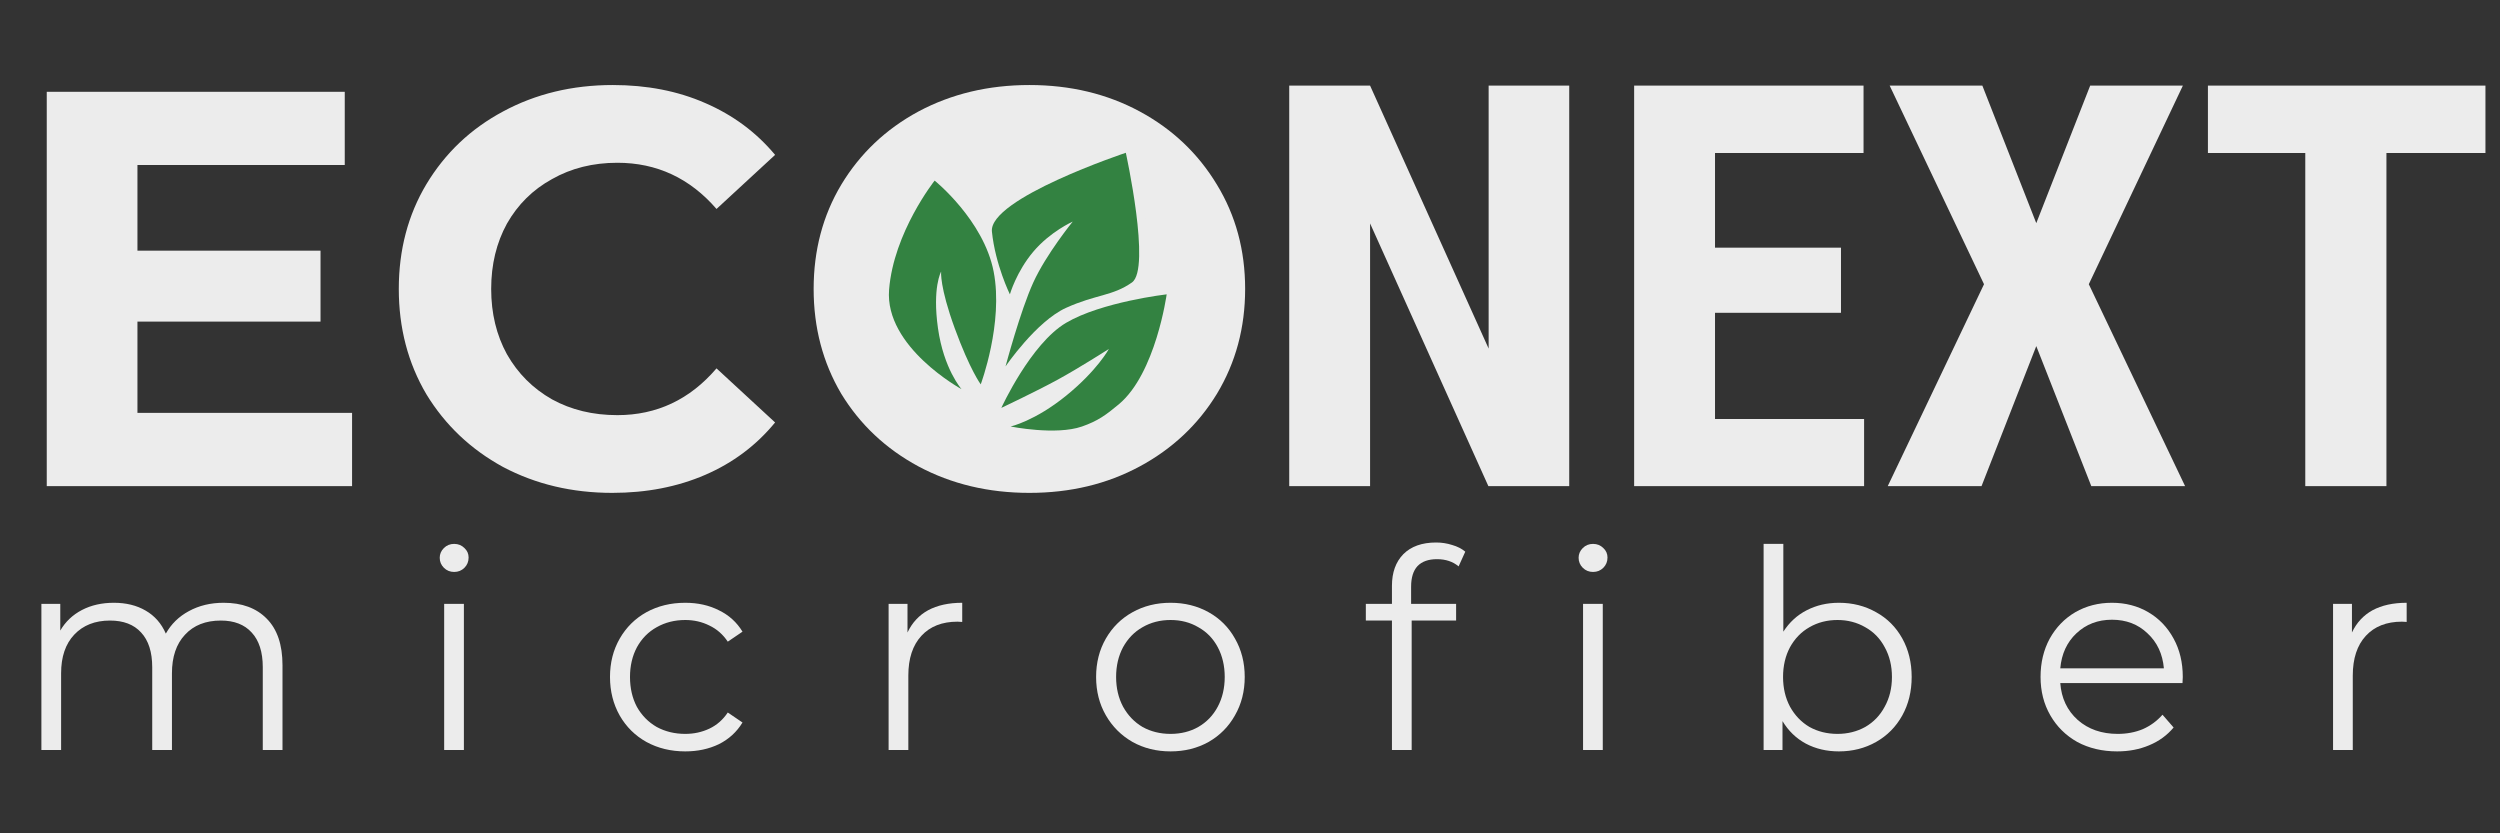<?xml version="1.0" encoding="UTF-8"?> <svg xmlns="http://www.w3.org/2000/svg" width="180" height="60" viewBox="0 0 180 60" fill="none"><rect x="0" y="0" width="180" height="60" fill="#333333" stroke="none"/> <path d="M74.116 35.487C71.168 35.487 68.505 34.851 66.126 33.58C63.773 32.31 61.921 30.566 60.569 28.348C59.244 26.104 58.582 23.59 58.582 20.804C58.582 18.019 59.244 15.518 60.569 13.301C61.921 11.057 63.773 9.299 66.126 8.028C68.505 6.758 71.168 6.122 74.116 6.122C77.063 6.122 79.713 6.758 82.065 8.028C84.418 9.299 86.27 11.057 87.622 13.301C88.974 15.518 89.65 18.019 89.65 20.804C89.65 23.59 88.974 26.104 87.622 28.348C86.27 30.566 84.418 32.31 82.065 33.58C79.713 34.851 77.063 35.487 74.116 35.487ZM74.116 29.89C75.792 29.89 77.306 29.511 78.658 28.754C80.01 27.97 81.065 26.888 81.822 25.509C82.606 24.13 82.998 22.562 82.998 20.804C82.998 19.047 82.606 17.479 81.822 16.1C81.065 14.721 80.01 13.652 78.658 12.895C77.306 12.111 75.792 11.719 74.116 11.719C72.439 11.719 70.925 12.111 69.573 12.895C68.221 13.652 67.153 14.721 66.369 16.1C65.612 17.479 65.233 19.047 65.233 20.804C65.233 22.562 65.612 24.13 66.369 25.509C67.153 26.888 68.221 27.97 69.573 28.754C70.925 29.511 72.439 29.89 74.116 29.89Z" fill="#ECECEC"></path> <path d="M25.349 29.727V35H3.366V6.609H24.822V11.882H9.896V18.046H23.078V23.157H9.896V29.727H25.349ZM44.085 35.487C41.192 35.487 38.569 34.865 36.217 33.621C33.891 32.35 32.053 30.606 30.701 28.389C29.376 26.145 28.713 23.616 28.713 20.804C28.713 17.992 29.376 15.478 30.701 13.261C32.053 11.016 33.891 9.272 36.217 8.028C38.569 6.758 41.206 6.122 44.126 6.122C46.586 6.122 48.804 6.555 50.777 7.42C52.778 8.285 54.455 9.529 55.807 11.151L51.589 15.045C49.669 12.828 47.289 11.719 44.45 11.719C42.693 11.719 41.124 12.111 39.745 12.895C38.366 13.652 37.285 14.721 36.501 16.1C35.744 17.479 35.365 19.047 35.365 20.804C35.365 22.562 35.744 24.13 36.501 25.509C37.285 26.888 38.366 27.97 39.745 28.754C41.124 29.511 42.693 29.89 44.45 29.89C47.289 29.89 49.669 28.767 51.589 26.523L55.807 30.417C54.455 32.066 52.778 33.324 50.777 34.189C48.776 35.054 46.546 35.487 44.085 35.487Z" fill="#ECECEC"></path> <path d="M112.984 35H107.162L98.646 16.087V35H92.824V6.165H98.646L107.182 25.098V6.165H112.984V35ZM132.551 22.523H123.481V30.168H134.215V35H117.658V6.165H134.175V11.017H123.481V17.83H132.551V22.523ZM146.612 16.067L150.493 6.165H157.167L150.394 20.464L157.326 35H150.573L146.612 24.92L142.671 35H135.918L142.849 20.464L136.056 6.165H142.73L146.612 16.067ZM178.952 11.017H171.823V35H165.98V11.017H158.97V6.165H178.952V11.017Z" fill="#ECECEC"></path> <circle cx="74" cy="21" r="10" fill="#ECECEC"></circle> <path d="M64.014 20.86C63.687 24.996 69.23 28.018 69.23 28.018C69.23 28.018 67.948 26.572 67.534 23.633C67.119 20.694 67.76 19.556 67.76 19.556C67.76 19.556 67.647 20.635 68.74 23.633C69.834 26.631 70.613 27.674 70.613 27.674C70.613 27.674 72.262 23.265 71.543 19.556C70.825 15.847 67.295 13.003 67.295 13.003C67.295 13.003 64.341 16.724 64.014 20.86Z" fill="#338241"></path> <path d="M71.418 16.677C71.661 19.058 72.712 21.192 72.712 21.192C72.712 21.192 73.177 19.568 74.397 18.122C75.616 16.677 77.237 15.954 77.237 15.954C77.237 15.954 75.327 18.3 74.397 20.338C73.466 22.377 72.398 26.382 72.398 26.382C72.398 26.382 74.61 23.135 76.76 22.163C78.909 21.192 80.103 21.322 81.499 20.338C82.894 19.355 81.059 11 81.059 11C81.059 11 71.174 14.294 71.418 16.677Z" fill="#338241"></path> <path d="M76.76 23.242C74.208 24.747 72.096 29.369 72.096 29.369C72.096 29.369 74.623 28.172 76.144 27.342C77.665 26.513 79.839 25.126 79.839 25.126C79.839 25.126 79.01 26.667 76.76 28.492C74.51 30.317 72.763 30.708 72.763 30.708C72.763 30.708 76.021 31.365 77.904 30.708C79.057 30.305 79.634 29.875 80.556 29.108C83.213 26.896 84 21.192 84 21.192C84 21.192 79.311 21.737 76.76 23.242Z" fill="#338241"></path> <path d="M16.1 43.4C17.42 43.4 18.453 43.78 19.2 44.54C19.96 45.3 20.34 46.42 20.34 47.9V54H18.92V48.04C18.92 46.947 18.653 46.113 18.12 45.54C17.6 44.967 16.86 44.68 15.9 44.68C14.807 44.68 13.947 45.02 13.32 45.7C12.693 46.367 12.38 47.293 12.38 48.48V54H10.96V48.04C10.96 46.947 10.693 46.113 10.16 45.54C9.64 44.967 8.893 44.68 7.92 44.68C6.84 44.68 5.98 45.02 5.34 45.7C4.713 46.367 4.4 47.293 4.4 48.48V54H2.98V43.48H4.34V45.4C4.713 44.76 5.233 44.267 5.9 43.92C6.567 43.573 7.333 43.4 8.2 43.4C9.08 43.4 9.84 43.587 10.48 43.96C11.133 44.333 11.62 44.887 11.94 45.62C12.327 44.927 12.88 44.387 13.6 44C14.333 43.6 15.167 43.4 16.1 43.4Z" fill="#ECECEC"></path> <path d="M31.98 43.48H33.4V54H31.98V43.48ZM32.7 41.18C32.407 41.18 32.16 41.08 31.96 40.88C31.76 40.68 31.66 40.44 31.66 40.16C31.66 39.893 31.76 39.66 31.96 39.46C32.16 39.26 32.407 39.16 32.7 39.16C32.993 39.16 33.24 39.26 33.44 39.46C33.64 39.647 33.74 39.873 33.74 40.14C33.74 40.433 33.64 40.68 33.44 40.88C33.24 41.08 32.993 41.18 32.7 41.18Z" fill="#ECECEC"></path> <path d="M49.34 54.1C48.3 54.1 47.367 53.873 46.54 53.42C45.727 52.967 45.087 52.333 44.62 51.52C44.153 50.693 43.92 49.767 43.92 48.74C43.92 47.713 44.153 46.793 44.62 45.98C45.087 45.167 45.727 44.533 46.54 44.08C47.367 43.627 48.3 43.4 49.34 43.4C50.247 43.4 51.053 43.58 51.76 43.94C52.48 44.287 53.047 44.8 53.46 45.48L52.4 46.2C52.053 45.68 51.613 45.293 51.08 45.04C50.547 44.773 49.967 44.64 49.34 44.64C48.58 44.64 47.893 44.813 47.28 45.16C46.68 45.493 46.207 45.973 45.86 46.6C45.527 47.227 45.36 47.94 45.36 48.74C45.36 49.553 45.527 50.273 45.86 50.9C46.207 51.513 46.68 51.993 47.28 52.34C47.893 52.673 48.58 52.84 49.34 52.84C49.967 52.84 50.547 52.713 51.08 52.46C51.613 52.207 52.053 51.82 52.4 51.3L53.46 52.02C53.047 52.7 52.48 53.22 51.76 53.58C51.04 53.927 50.233 54.1 49.34 54.1Z" fill="#ECECEC"></path> <path d="M65.34 45.54C65.673 44.833 66.167 44.3 66.82 43.94C67.487 43.58 68.307 43.4 69.28 43.4V44.78L68.94 44.76C67.833 44.76 66.967 45.1 66.34 45.78C65.713 46.46 65.4 47.413 65.4 48.64V54H63.98V43.48H65.34V45.54Z" fill="#ECECEC"></path> <path d="M84.28 54.1C83.267 54.1 82.353 53.873 81.54 53.42C80.727 52.953 80.087 52.313 79.62 51.5C79.153 50.687 78.92 49.767 78.92 48.74C78.92 47.713 79.153 46.793 79.62 45.98C80.087 45.167 80.727 44.533 81.54 44.08C82.353 43.627 83.267 43.4 84.28 43.4C85.293 43.4 86.207 43.627 87.02 44.08C87.833 44.533 88.467 45.167 88.92 45.98C89.387 46.793 89.62 47.713 89.62 48.74C89.62 49.767 89.387 50.687 88.92 51.5C88.467 52.313 87.833 52.953 87.02 53.42C86.207 53.873 85.293 54.1 84.28 54.1ZM84.28 52.84C85.027 52.84 85.693 52.673 86.28 52.34C86.88 51.993 87.347 51.507 87.68 50.88C88.013 50.253 88.18 49.54 88.18 48.74C88.18 47.94 88.013 47.227 87.68 46.6C87.347 45.973 86.88 45.493 86.28 45.16C85.693 44.813 85.027 44.64 84.28 44.64C83.533 44.64 82.86 44.813 82.26 45.16C81.673 45.493 81.207 45.973 80.86 46.6C80.527 47.227 80.36 47.94 80.36 48.74C80.36 49.54 80.527 50.253 80.86 50.88C81.207 51.507 81.673 51.993 82.26 52.34C82.86 52.673 83.533 52.84 84.28 52.84Z" fill="#ECECEC"></path> <path d="M103.46 40.26C102.847 40.26 102.38 40.427 102.06 40.76C101.753 41.093 101.6 41.587 101.6 42.24V43.48H104.84V44.68H101.64V54H100.22V44.68H98.34V43.48H100.22V42.18C100.22 41.22 100.493 40.46 101.04 39.9C101.6 39.34 102.387 39.06 103.4 39.06C103.8 39.06 104.187 39.12 104.56 39.24C104.933 39.347 105.247 39.507 105.5 39.72L105.02 40.78C104.607 40.433 104.087 40.26 103.46 40.26Z" fill="#ECECEC"></path> <path d="M113.98 43.48H115.4V54H113.98V43.48ZM114.7 41.18C114.407 41.18 114.16 41.08 113.96 40.88C113.76 40.68 113.66 40.44 113.66 40.16C113.66 39.893 113.76 39.66 113.96 39.46C114.16 39.26 114.407 39.16 114.7 39.16C114.993 39.16 115.24 39.26 115.44 39.46C115.64 39.647 115.74 39.873 115.74 40.14C115.74 40.433 115.64 40.68 115.44 40.88C115.24 41.08 114.993 41.18 114.7 41.18Z" fill="#ECECEC"></path> <path d="M132.4 43.4C133.387 43.4 134.28 43.627 135.08 44.08C135.88 44.52 136.507 45.147 136.96 45.96C137.413 46.773 137.64 47.7 137.64 48.74C137.64 49.78 137.413 50.707 136.96 51.52C136.507 52.333 135.88 52.967 135.08 53.42C134.28 53.873 133.387 54.1 132.4 54.1C131.52 54.1 130.727 53.913 130.02 53.54C129.327 53.167 128.767 52.627 128.34 51.92V54H126.98V39.16H128.4V45.48C128.84 44.8 129.4 44.287 130.08 43.94C130.773 43.58 131.547 43.4 132.4 43.4ZM132.3 52.84C133.033 52.84 133.7 52.673 134.3 52.34C134.9 51.993 135.367 51.507 135.7 50.88C136.047 50.253 136.22 49.54 136.22 48.74C136.22 47.94 136.047 47.227 135.7 46.6C135.367 45.973 134.9 45.493 134.3 45.16C133.7 44.813 133.033 44.64 132.3 44.64C131.553 44.64 130.88 44.813 130.28 45.16C129.693 45.493 129.227 45.973 128.88 46.6C128.547 47.227 128.38 47.94 128.38 48.74C128.38 49.54 128.547 50.253 128.88 50.88C129.227 51.507 129.693 51.993 130.28 52.34C130.88 52.673 131.553 52.84 132.3 52.84Z" fill="#ECECEC"></path> <path d="M157.14 49.18H148.34C148.42 50.273 148.84 51.16 149.6 51.84C150.36 52.507 151.32 52.84 152.48 52.84C153.133 52.84 153.733 52.727 154.28 52.5C154.827 52.26 155.3 51.913 155.7 51.46L156.5 52.38C156.033 52.94 155.447 53.367 154.74 53.66C154.047 53.953 153.28 54.1 152.44 54.1C151.36 54.1 150.4 53.873 149.56 53.42C148.733 52.953 148.087 52.313 147.62 51.5C147.153 50.687 146.92 49.767 146.92 48.74C146.92 47.713 147.14 46.793 147.58 45.98C148.033 45.167 148.647 44.533 149.42 44.08C150.207 43.627 151.087 43.4 152.06 43.4C153.033 43.4 153.907 43.627 154.68 44.08C155.453 44.533 156.06 45.167 156.5 45.98C156.94 46.78 157.16 47.7 157.16 48.74L157.14 49.18ZM152.06 44.62C151.047 44.62 150.193 44.947 149.5 45.6C148.82 46.24 148.433 47.08 148.34 48.12H155.8C155.707 47.08 155.313 46.24 154.62 45.6C153.94 44.947 153.087 44.62 152.06 44.62Z" fill="#ECECEC"></path> <path d="M169.34 45.54C169.673 44.833 170.167 44.3 170.82 43.94C171.487 43.58 172.307 43.4 173.28 43.4V44.78L172.94 44.76C171.833 44.76 170.967 45.1 170.34 45.78C169.713 46.46 169.4 47.413 169.4 48.64V54H167.98V43.48H169.34V45.54Z" fill="#ECECEC"></path> </svg> 